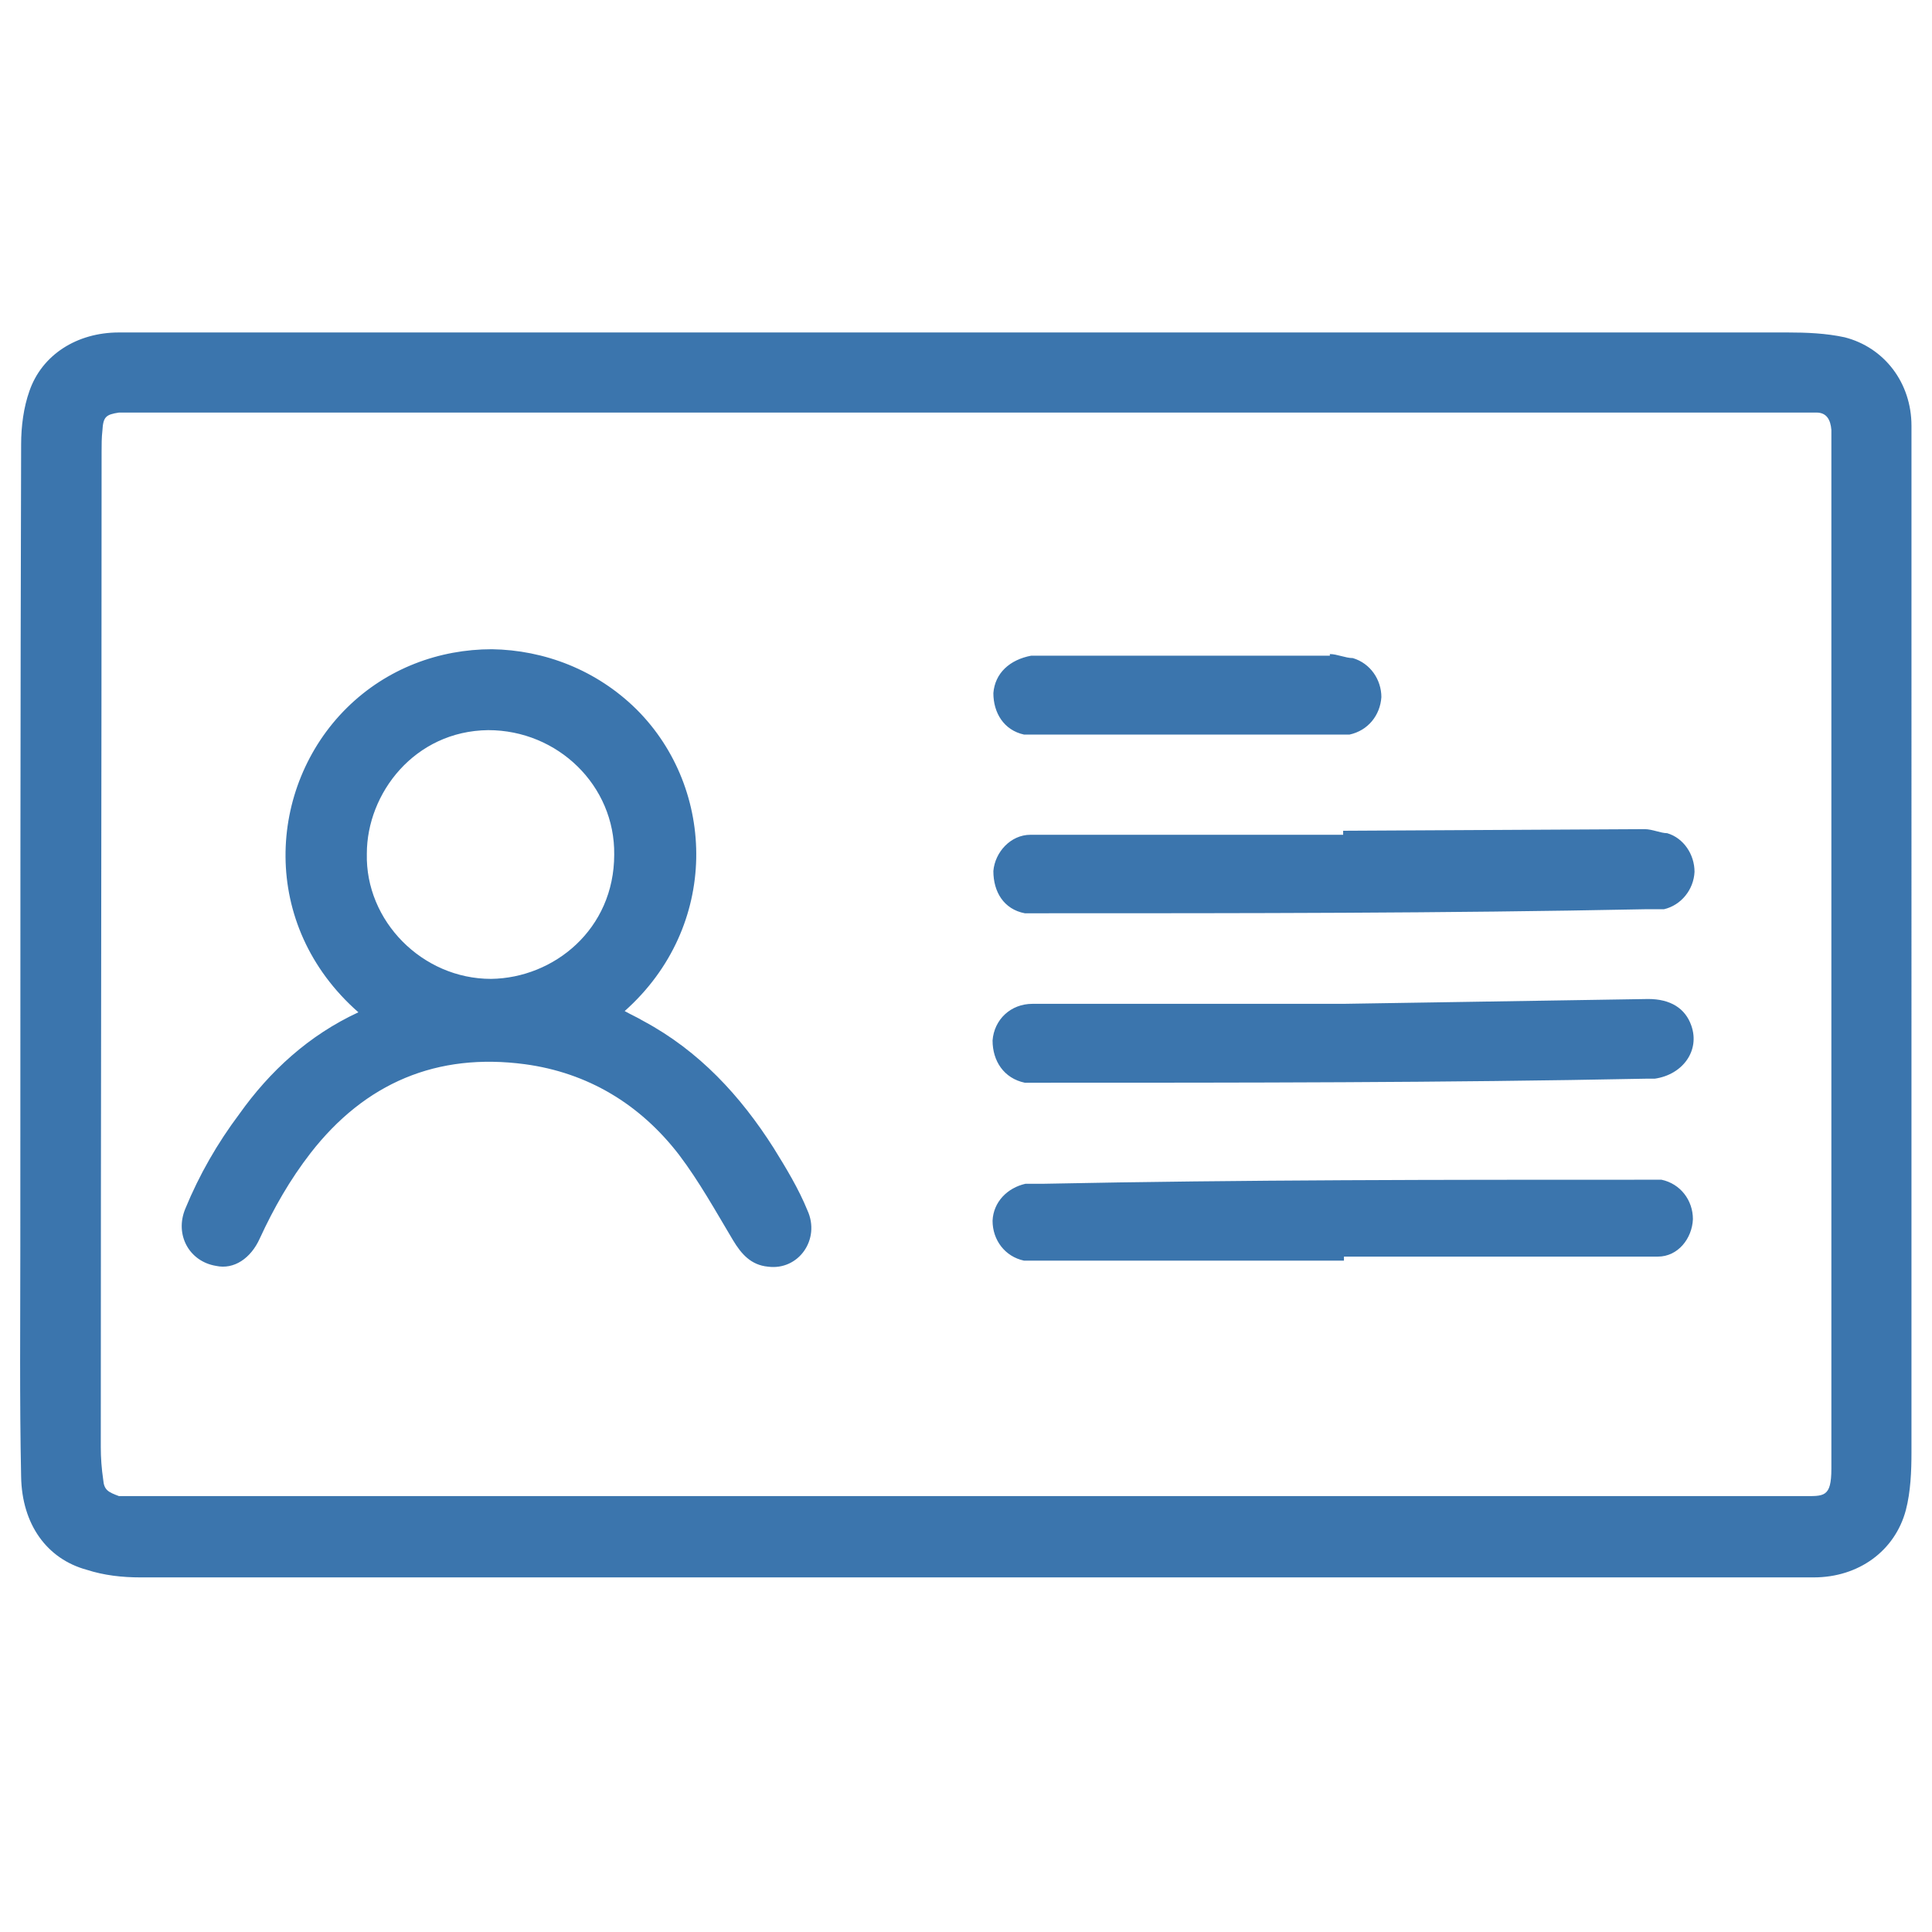 <svg width="48" height="48" viewBox="0 0 48 48" fill="none" xmlns="http://www.w3.org/2000/svg">
  <path
     id="path4"
     d="m 24.02,8.26 c -5.15,0 -10.28,0 -15.426,0 -1.89,0 -3.77,0 -5.639,0 -1.05,0 -1.915,0.56 -2.224,1.455 -0.144,0.405 -0.206,0.875 -0.206,1.325 -0.02,6.63 -0.02,13.28 -0.02,19.93 0,1.89 -0.02,3.81 0.02,5.72 0.02,1.18 0.638,2.04 1.627,2.31 0.432,0.14 0.883,0.19 1.338,0.19 h 35.5 c 2.02,0 4.06,0 6.07,0 1.12,0 2.02,-0.66 2.29,-1.67 0.12,-0.46 0.14,-0.97 0.14,-1.44 V 14.93 c 0,-1.44 0,-2.9 0,-4.35 0,-1.075 -0.68,-1.95 -1.66,-2.2 C 45.37,8.28 44.88,8.26 44.41,8.26 Z M 3.367,10.25 H 24 44.45 c 0.22,0 0.45,0 0.68,0 0.26,0 0.35,0.19 0.37,0.43 v 0.46 24.75 0.6 c 0,0.72 -0.19,0.68 -0.7,0.68 -9.17,0 -18.33,0 -27.5,0 H 3.573 c -0.206,0 -0.412,0 -0.618,0 -0.268,-0.1 -0.371,-0.15 -0.391,-0.41 -0.04,-0.27 -0.06,-0.54 -0.06,-0.81 0,-8.23 0.02,-16.49 0.02,-24.73 0,-0.16 0,-0.35 0.02,-0.52 0.02,-0.34 0.08,-0.4 0.412,-0.45 0.123,0 0.268,0 0.412,0 z m 8.853,5.88 c -1.3,0 -2.606,0.47 -3.606,1.46 -1.97,1.95 -2.18,5.39 0.29,7.56 -1.23,0.57 -2.2,1.46 -2.96,2.53 -0.54,0.72 -0.99,1.5 -1.34,2.35 -0.27,0.65 0.1,1.31 0.76,1.42 0.45,0.1 0.87,-0.19 1.09,-0.68 0.35,-0.76 0.75,-1.46 1.26,-2.12 1.36,-1.75 3.146,-2.5 5.326,-2.21 1.56,0.21 2.86,0.99 3.83,2.25 0.5,0.66 0.91,1.4 1.34,2.12 0.21,0.35 0.45,0.62 0.87,0.66 0.76,0.1 1.31,-0.68 0.98,-1.4 -0.22,-0.54 -0.53,-1.05 -0.84,-1.55 -0.82,-1.29 -1.85,-2.41 -3.23,-3.15 -0.17,-0.1 -0.31,-0.16 -0.47,-0.25 2.36,-2.1 2.28,-5.51 0.3,-7.49 -1,-0.99 -2.3,-1.48 -3.6,-1.5 z m 20.82,0.16 c -2.37,0 -4.72,0 -7.09,0 -0.12,0 -0.22,0 -0.33,0 -0.53,0.1 -0.9,0.43 -0.94,0.93 0,0.49 0.26,0.92 0.76,1.03 0.12,0 0.27,0 0.41,0 h 3.58 c 1.2,0 2.39,0 3.61,0 0.16,0 0.33,0 0.49,0 0.46,-0.1 0.76,-0.48 0.79,-0.93 0,-0.43 -0.27,-0.84 -0.71,-0.97 -0.18,0 -0.39,-0.1 -0.57,-0.1 z m -20.91,1.85 c 1.73,0 3.15,1.38 3.13,3.09 0,1.86 -1.5,3.07 -3.06,3.09 -1.71,0 -3.126,-1.44 -3.086,-3.11 0,-1.5 1.186,-3.05 3.016,-3.07 z m 21.24,2.5 v 0.1 H 25.81 25.6 c -0.49,0 -0.88,0.43 -0.92,0.9 0,0.52 0.26,0.95 0.78,1.05 0.16,0 0.31,0 0.47,0 4.99,0 9.95,0 14.93,-0.1 0.17,0 0.33,0 0.48,0 0.43,-0.1 0.74,-0.49 0.76,-0.93 0,-0.43 -0.27,-0.84 -0.68,-0.96 -0.16,0 -0.37,-0.1 -0.56,-0.1 z m 0,4.3 c 0,0 0,0 0,0 H 28.2 c -0.87,0 -1.71,0 -2.55,0 -0.54,0 -0.95,0.39 -0.99,0.91 0,0.51 0.28,0.94 0.8,1.05 0.12,0 0.27,0 0.39,0 5.03,0 10.03,0 15.03,-0.1 h 0.23 c 0.7,-0.1 1.13,-0.7 0.91,-1.32 -0.15,-0.43 -0.52,-0.66 -1.07,-0.66 z m 7.43,4.37 c -4.94,0 -9.9,0 -14.85,0.1 -0.16,0 -0.32,0 -0.47,0 -0.45,0.1 -0.8,0.45 -0.82,0.92 0,0.48 0.31,0.89 0.78,0.99 0.16,0 0.35,0 0.51,0 h 7.44 v -0.1 h 6.9 c 0.29,0 0.6,0 0.9,0 0.5,0 0.85,-0.45 0.87,-0.93 0,-0.47 -0.31,-0.88 -0.78,-0.98 -0.17,0 -0.31,0 -0.48,0 z"
     style="fill:#3b75ad;" />
</svg>
